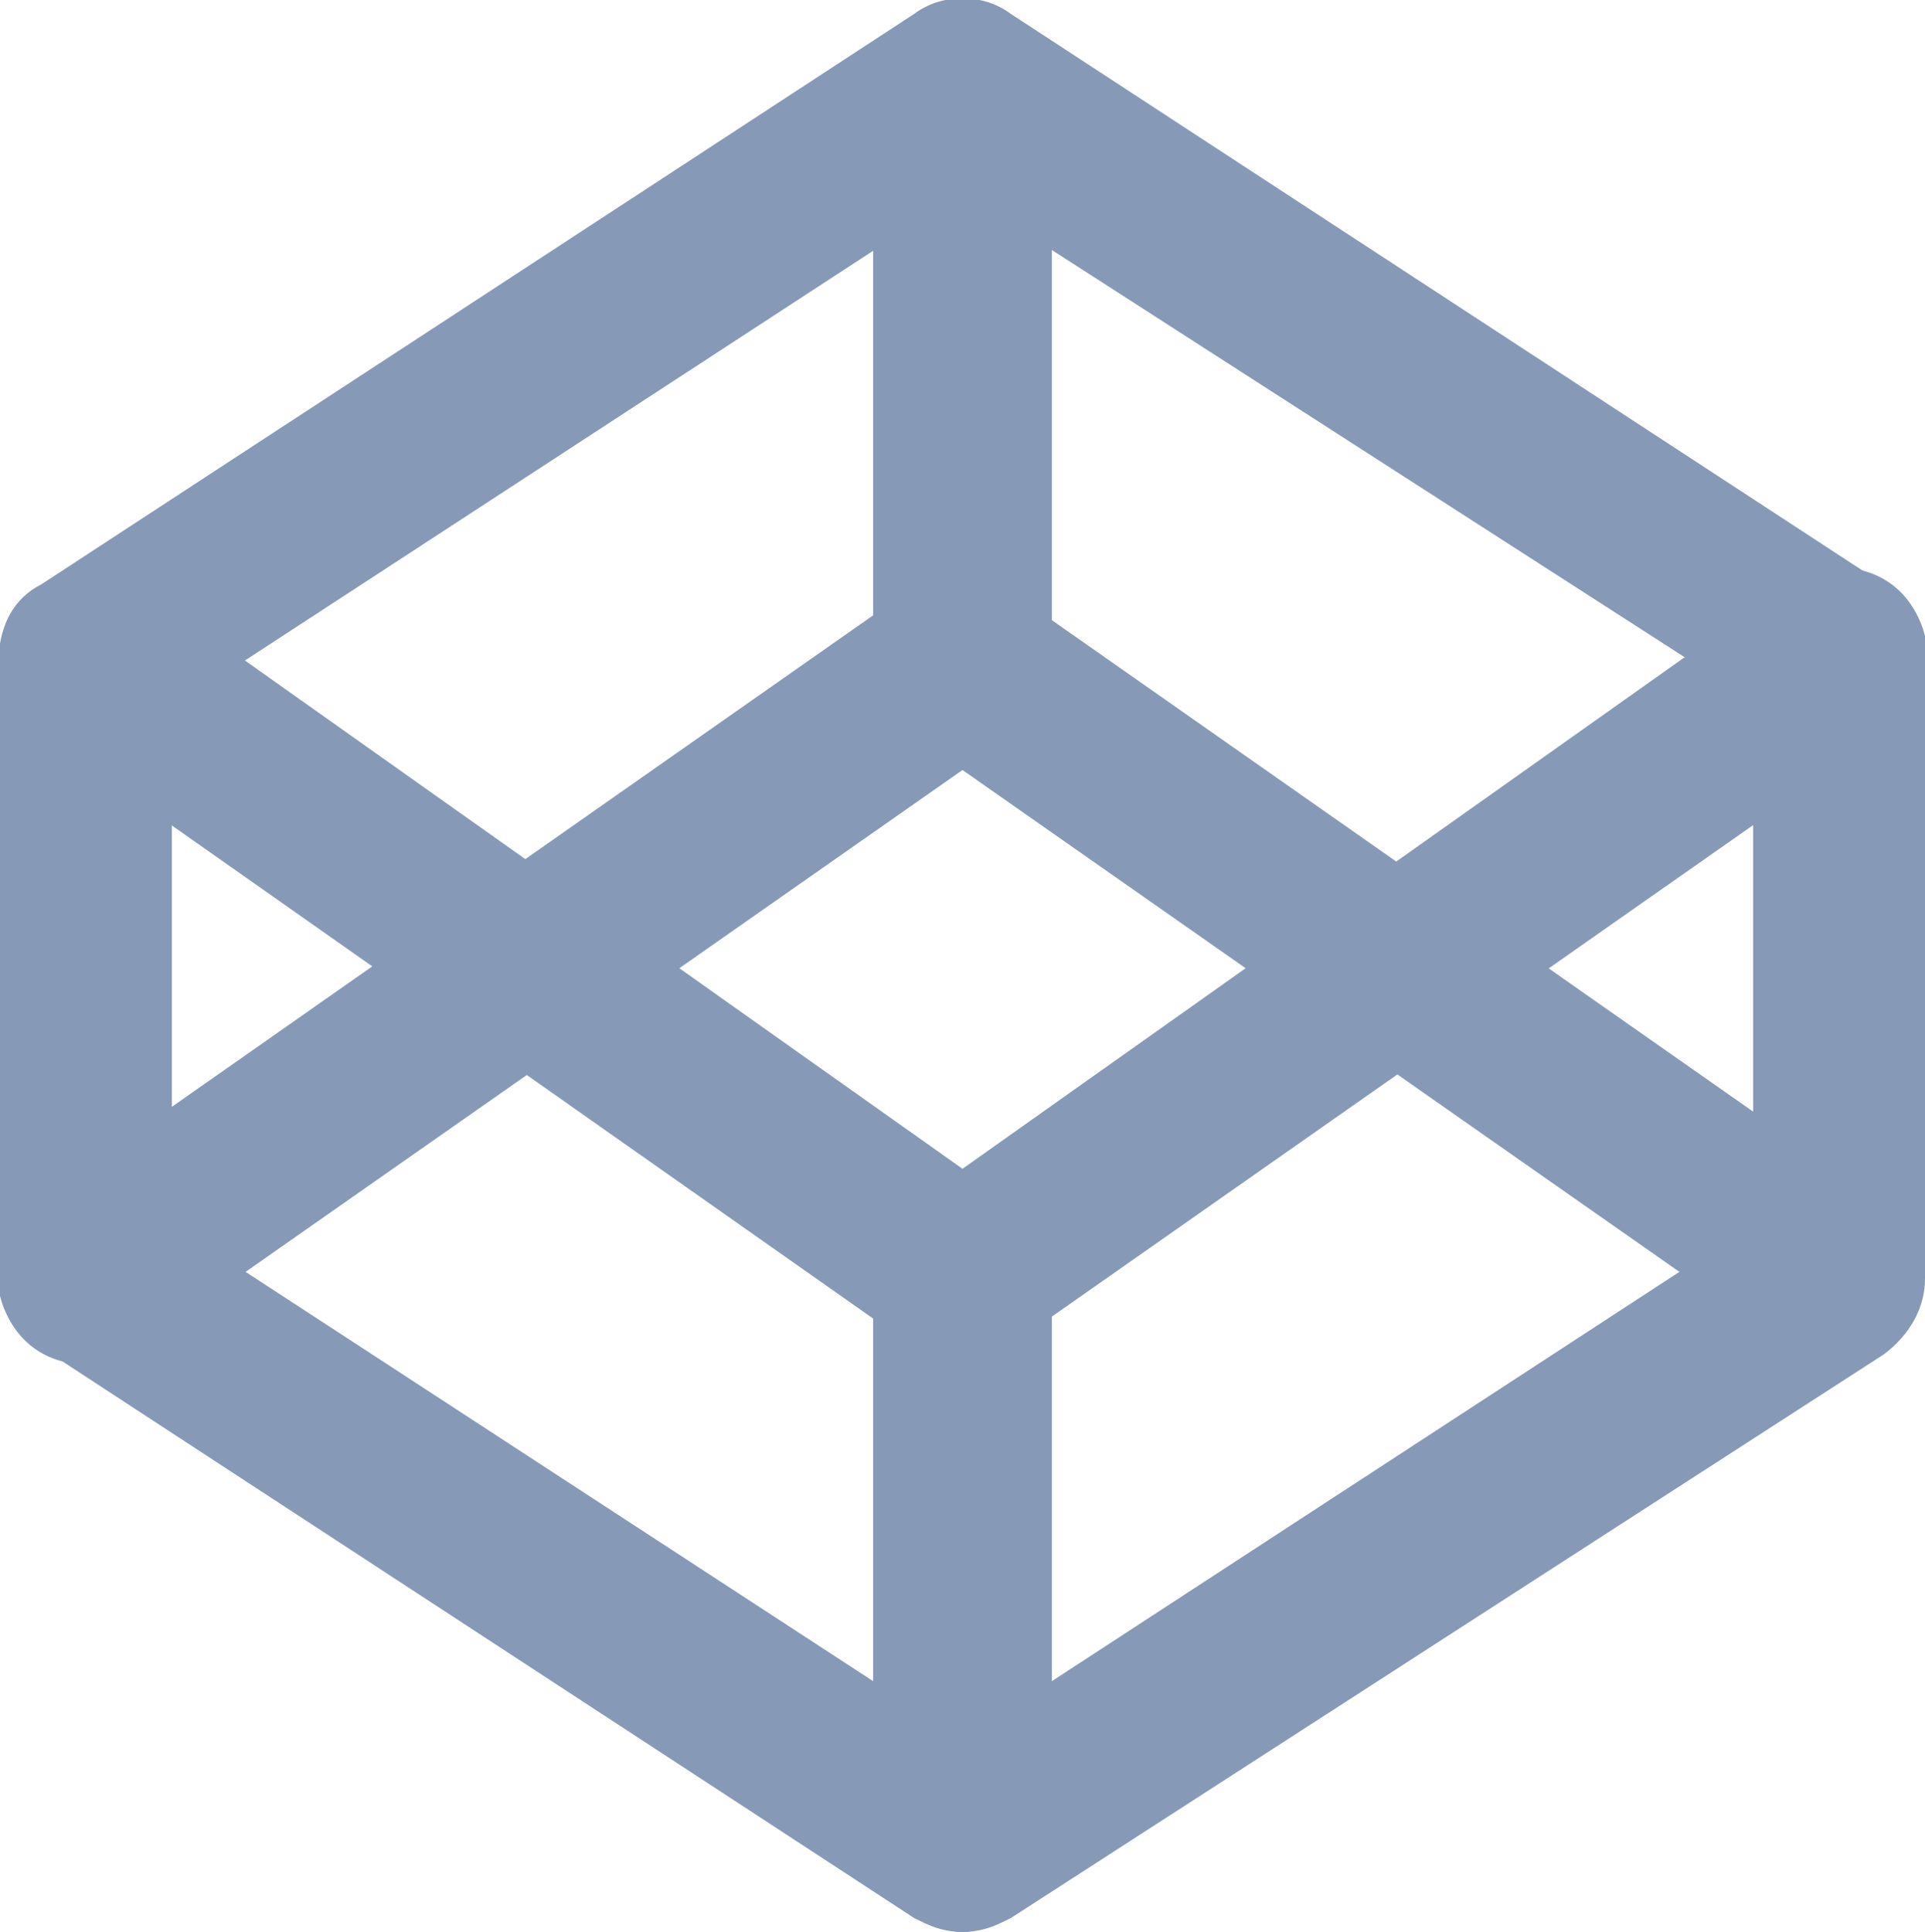 <?xml version="1.0" encoding="utf-8"?>
<!-- Generator: Adobe Illustrator 26.0.1, SVG Export Plug-In . SVG Version: 6.00 Build 0)  -->
<svg version="1.1" id="Layer_1" xmlns="http://www.w3.org/2000/svg" xmlns:xlink="http://www.w3.org/1999/xlink" x="0px" y="0px"
	 viewBox="0 0 28 28.1" style="enable-background:new 0 0 28 28.1;" xml:space="preserve">
<style type="text/css">
	.st0{fill:#869AB8;}
</style>
<path class="st0" d="M14,28.1c-0.2,0-0.5-0.1-0.7-0.2L0.6,19.6C0.2,19.4,0,19,0,18.5v-9c0-0.4,0.2-0.8,0.6-1l12.7-8.3
	c0.4-0.3,1-0.3,1.4,0l12.7,8.3C27.8,8.7,28,9.1,28,9.6v9c0,0.4-0.2,0.8-0.6,1.1l-12.7,8.2C14.5,28,14.2,28.1,14,28.1z M2.5,17.8
	L14,25.3l11.5-7.5v-7.6L14,2.8L2.5,10.3V17.8z"/>
<path class="st0" d="M14,28.1c-0.7,0-1.3-0.6-1.3-1.3c0,0,0,0,0,0v-8.3c0-0.7,0.6-1.3,1.3-1.3c0.7,0,1.3,0.6,1.3,1.3l0,0v8.3
	C15.3,27.5,14.7,28.1,14,28.1C14,28.1,14,28.1,14,28.1z"/>
<path class="st0" d="M14,19.8c-0.3,0-0.5-0.1-0.7-0.2L0.5,10.6C0,10.2-0.2,9.4,0.2,8.9C0.6,8.3,1.4,8.1,2,8.5c0,0,0,0,0,0L14,17
	l12-8.5c0.6-0.4,1.4-0.3,1.8,0.3c0,0,0,0,0,0c0.4,0.6,0.3,1.4-0.3,1.8l-12.7,8.9C14.5,19.7,14.3,19.8,14,19.8z"/>
<path class="st0" d="M26.7,19.8c-0.3,0-0.5-0.1-0.7-0.2l-12-8.4L2,19.6c-0.6,0.4-1.4,0.3-1.8-0.3c0,0,0,0,0,0
	c-0.4-0.6-0.3-1.4,0.3-1.8l12.7-8.9c0.4-0.3,1-0.3,1.5,0l12.7,8.9c0.6,0.4,0.7,1.2,0.3,1.8C27.5,19.6,27.1,19.8,26.7,19.8z"/>
<path class="st0" d="M14,10.9c-0.7,0-1.3-0.6-1.3-1.3c0,0,0,0,0,0V1.3C12.7,0.6,13.3,0,14,0c0.7,0,1.3,0.6,1.3,1.3v8.3
	C15.3,10.3,14.7,10.9,14,10.9C14,10.9,14,10.9,14,10.9z"/>
</svg>
